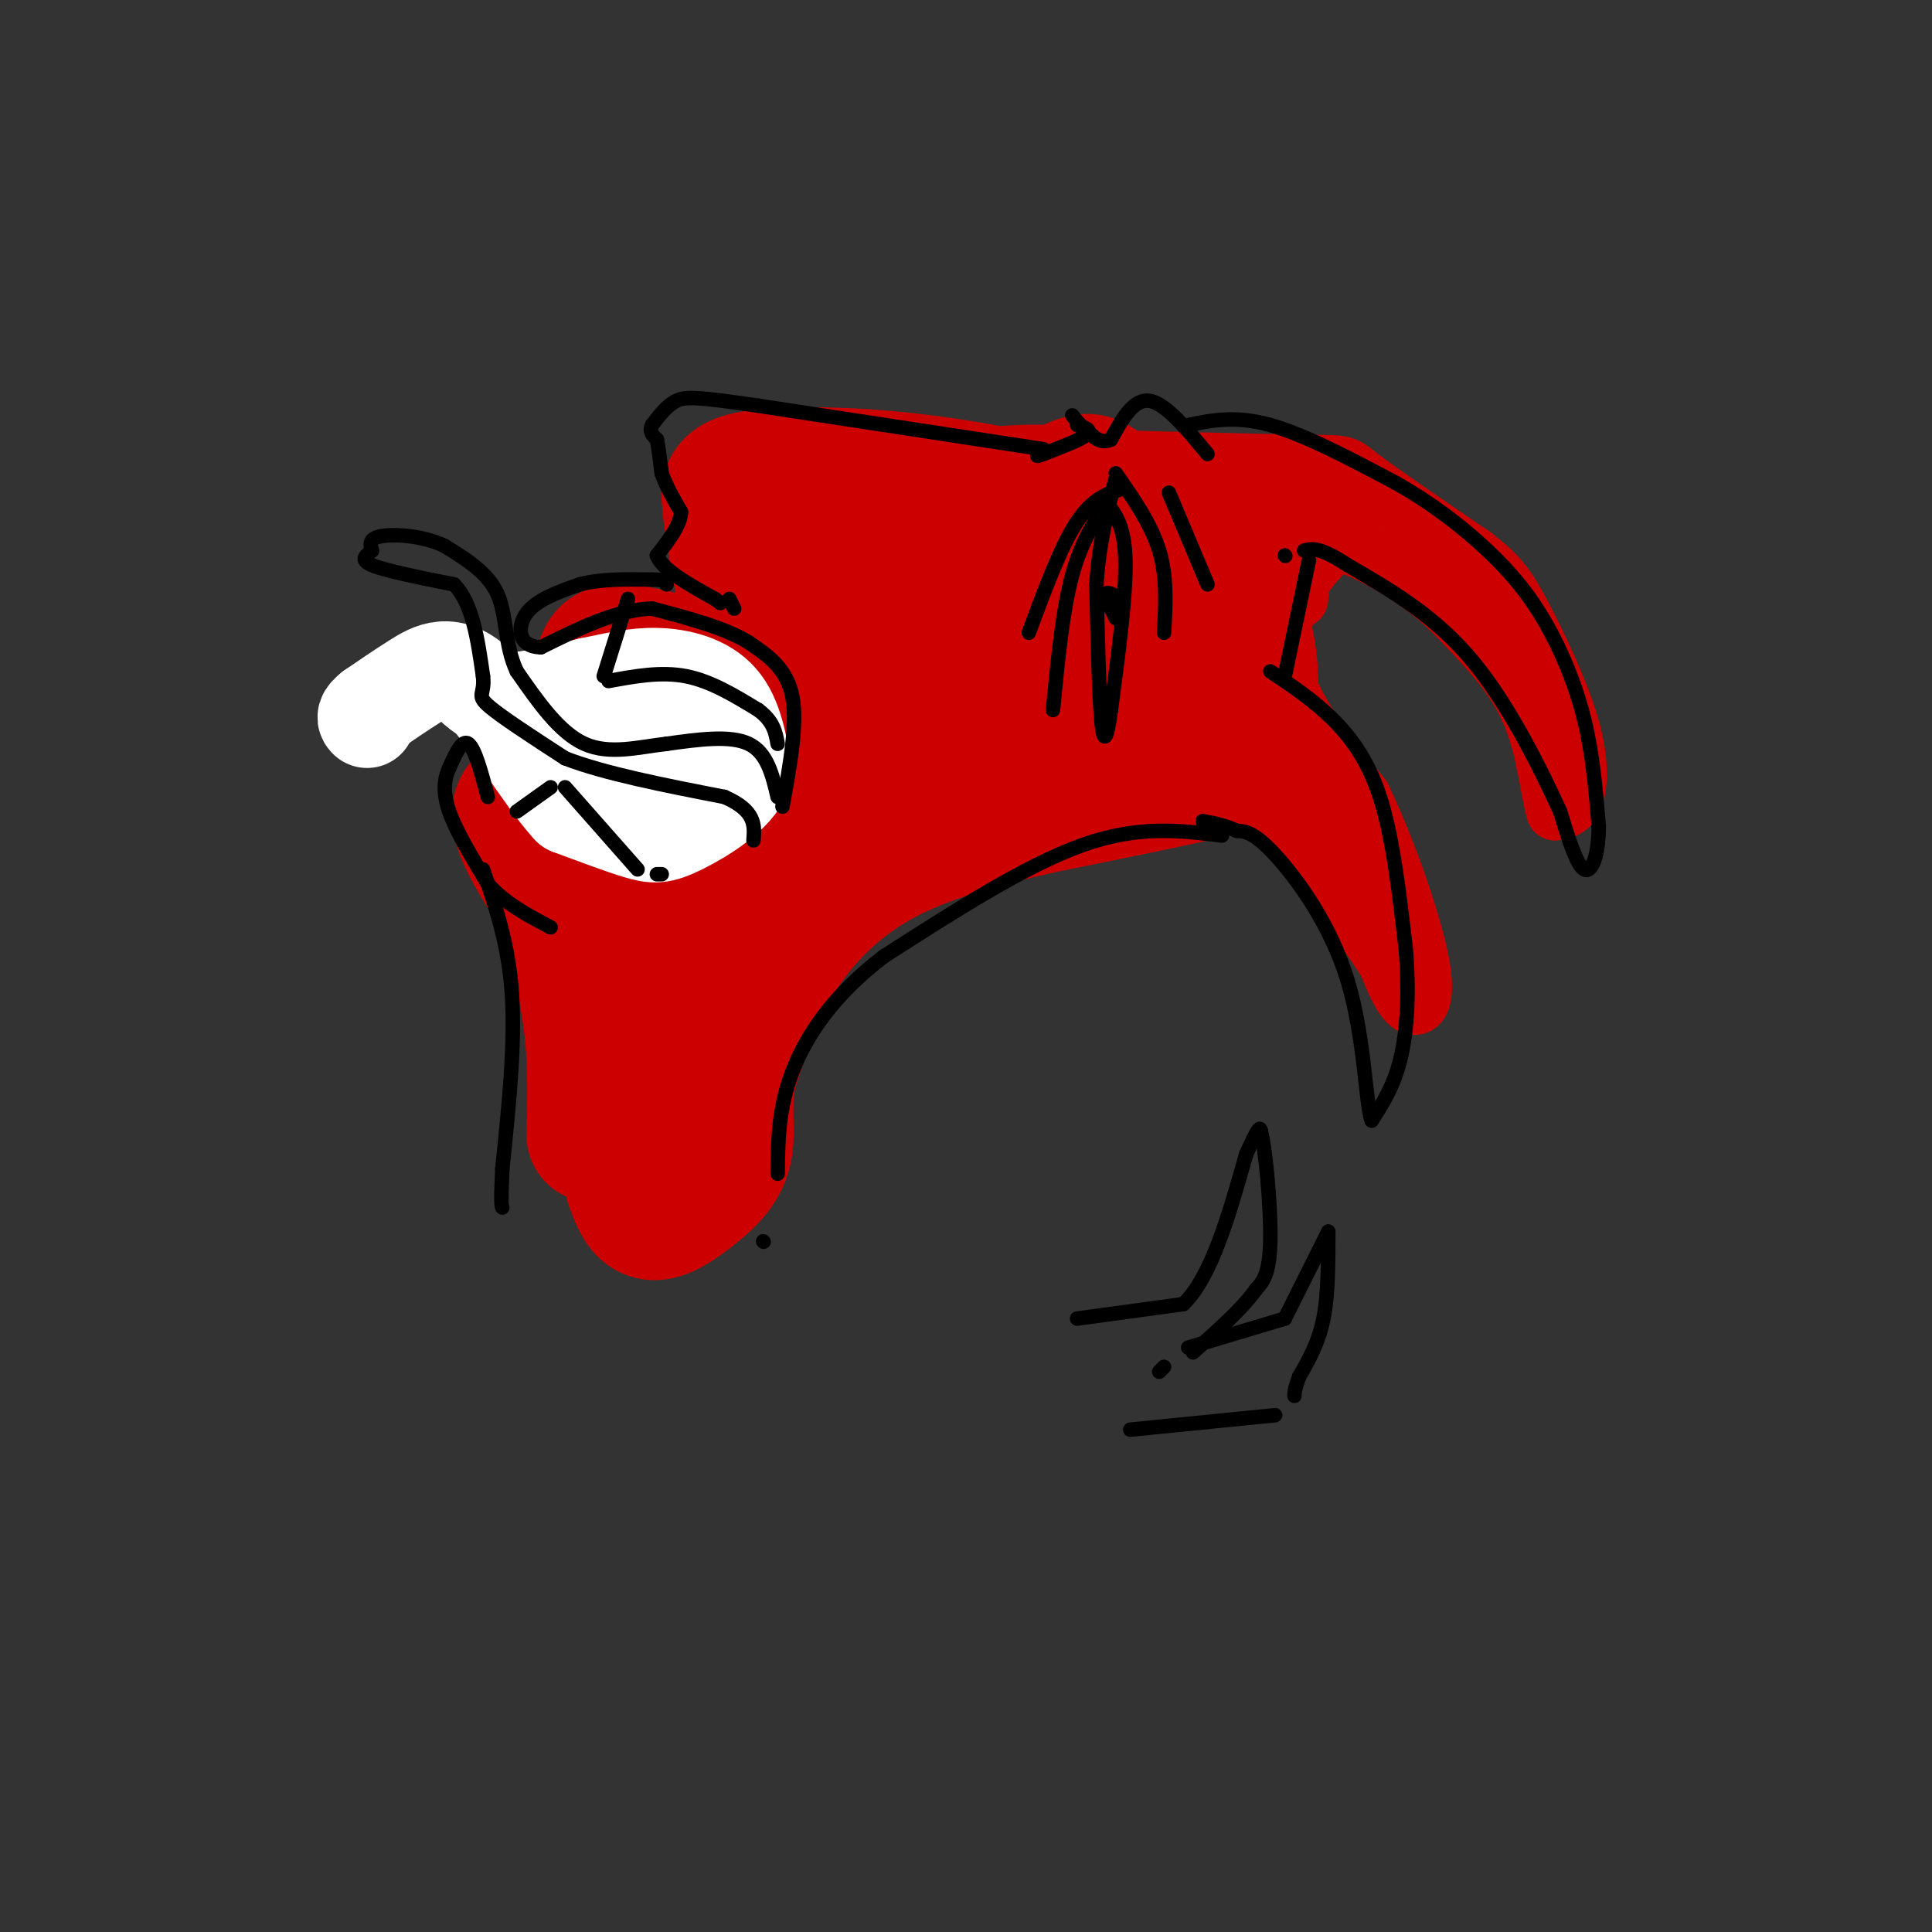 <svg viewBox='0 0 400 400' version='1.1' xmlns='http://www.w3.org/2000/svg' xmlns:xlink='http://www.w3.org/1999/xlink'><rect x="0" y="0" width="400" height="400" fill="#333333" stroke="none"/><g fill='none' stroke='rgb(204,0,0)' stroke-width='28' stroke-linecap='round' stroke-linejoin='round'><path d='M150,231c-1.889,-5.689 -3.778,-11.378 -5,-20c-1.222,-8.622 -1.778,-20.178 0,-30c1.778,-9.822 5.889,-17.911 10,-26'/><path d='M155,155c6.711,-11.289 18.489,-26.511 30,-36c11.511,-9.489 22.756,-13.244 34,-17'/><path d='M219,102c6.667,-3.178 6.333,-2.622 9,-1c2.667,1.622 8.333,4.311 14,7'/><path d='M242,108c5.156,4.511 11.044,12.289 14,19c2.956,6.711 2.978,12.356 3,18'/><path d='M259,145c0.369,4.905 -0.208,8.167 0,10c0.208,1.833 1.202,2.238 -6,4c-7.202,1.762 -22.601,4.881 -38,8'/><path d='M215,167c-12.214,2.821 -23.750,5.875 -33,11c-9.250,5.125 -16.214,12.321 -21,20c-4.786,7.679 -7.393,15.839 -10,24'/><path d='M151,222c-1.464,6.874 -0.124,12.059 -1,16c-0.876,3.941 -3.967,6.638 -7,9c-3.033,2.362 -6.010,4.389 -8,4c-1.990,-0.389 -2.995,-3.195 -4,-6'/><path d='M131,245c-1.381,-6.724 -2.834,-20.534 -3,-32c-0.166,-11.466 0.955,-20.587 3,-30c2.045,-9.413 5.013,-19.118 8,-26c2.987,-6.882 5.994,-10.941 9,-15'/><path d='M148,142c4.071,-6.808 9.748,-16.327 15,-23c5.252,-6.673 10.078,-10.500 19,-13c8.922,-2.500 21.941,-3.673 29,-4c7.059,-0.327 8.160,0.192 11,2c2.840,1.808 7.420,4.904 12,8'/><path d='M234,112c1.851,4.846 0.477,12.960 2,19c1.523,6.040 5.943,10.005 -8,13c-13.943,2.995 -46.250,5.021 -60,7c-13.750,1.979 -8.943,3.912 -8,6c0.943,2.088 -1.977,4.331 -1,6c0.977,1.669 5.851,2.762 12,0c6.149,-2.762 13.575,-9.381 21,-16'/><path d='M192,147c9.148,-6.623 21.516,-15.181 20,-18c-1.516,-2.819 -16.918,0.100 -24,2c-7.082,1.900 -5.846,2.781 -6,4c-0.154,1.219 -1.699,2.777 -1,4c0.699,1.223 3.643,2.112 8,2c4.357,-0.112 10.127,-1.225 15,-3c4.873,-1.775 8.851,-4.211 11,-7c2.149,-2.789 2.471,-5.930 1,-8c-1.471,-2.070 -4.734,-3.070 -8,-3c-3.266,0.070 -6.533,1.211 -10,3c-3.467,1.789 -7.133,4.225 -8,6c-0.867,1.775 1.067,2.887 3,4'/><path d='M193,133c5.756,0.489 18.644,-0.289 22,-1c3.356,-0.711 -2.822,-1.356 -9,-2'/><path d='M218,109c0.506,-1.571 1.012,-3.143 -5,-5c-6.012,-1.857 -18.542,-4.000 -30,-5c-11.458,-1.000 -21.845,-0.857 -27,0c-5.155,0.857 -5.077,2.429 -5,4'/><path d='M151,103c0.333,7.000 3.667,22.500 7,38'/><path d='M162,130c0.000,0.000 -3.000,12.000 -3,12'/><path d='M150,140c-7.917,-2.250 -15.833,-4.500 -20,-5c-4.167,-0.500 -4.583,0.750 -5,2'/><path d='M125,137c0.845,3.571 5.458,11.500 7,16c1.542,4.500 0.012,5.571 -2,7c-2.012,1.429 -4.506,3.214 -7,5'/><path d='M123,165c-4.733,0.467 -13.067,-0.867 -15,2c-1.933,2.867 2.533,9.933 7,17'/><path d='M115,184c2.600,7.044 5.600,16.156 7,25c1.400,8.844 1.200,17.422 1,26'/></g>
<g fill='none' stroke='rgb(255,255,255)' stroke-width='20' stroke-linecap='round' stroke-linejoin='round'><path d='M97,141c1.917,1.917 3.833,3.833 8,4c4.167,0.167 10.583,-1.417 17,-3'/><path d='M122,142c5.083,-1.036 9.292,-2.125 14,-2c4.708,0.125 9.917,1.464 13,5c3.083,3.536 4.042,9.268 5,15'/><path d='M154,160c-1.798,4.690 -8.792,8.917 -13,11c-4.208,2.083 -5.631,2.024 -9,1c-3.369,-1.024 -8.685,-3.012 -14,-5'/><path d='M118,167c-5.798,-6.298 -13.292,-19.542 -19,-25c-5.708,-5.458 -9.631,-3.131 -13,-1c-3.369,2.131 -6.185,4.065 -9,6'/><path d='M77,147c-1.667,1.333 -1.333,1.667 -1,2'/><path d='M120,151c7.728,2.179 15.456,4.357 18,4c2.544,-0.357 -0.095,-3.251 -3,-5c-2.905,-1.749 -6.077,-2.353 -7,0c-0.923,2.353 0.402,7.662 2,10c1.598,2.338 3.469,1.707 5,0c1.531,-1.707 2.723,-4.488 1,-6c-1.723,-1.512 -6.362,-1.756 -11,-2'/><path d='M125,152c-1.833,-0.333 -0.917,-0.167 0,0'/><path d='M118,144c0.000,0.000 -11.000,1.000 -11,1'/></g>
<g fill='none' stroke='rgb(204,0,0)' stroke-width='12' stroke-linecap='round' stroke-linejoin='round'><path d='M228,95c17.444,0.444 34.889,0.889 43,1c8.111,0.111 6.889,-0.111 11,3c4.111,3.111 13.556,9.556 23,16'/><path d='M305,115c5.246,4.029 6.860,6.100 10,12c3.140,5.900 7.807,15.627 10,23c2.193,7.373 1.912,12.392 1,15c-0.912,2.608 -2.456,2.804 -4,3'/><path d='M322,168c-1.111,-3.133 -1.889,-12.467 -5,-20c-3.111,-7.533 -8.556,-13.267 -14,-19'/><path d='M303,129c-5.488,-5.857 -12.208,-11.000 -21,-15c-8.792,-4.000 -19.655,-6.857 -27,-8c-7.345,-1.143 -11.173,-0.571 -15,0'/><path d='M247,103c14.000,0.667 28.000,1.333 32,3c4.000,1.667 -2.000,4.333 -8,7'/><path d='M263,140c0.000,0.000 0.100,0.100 0.1,0.1'/><path d='M270,112c0.000,0.000 -1.000,12.000 -1,12'/><path d='M278,111c-3.111,2.667 -6.222,5.333 -9,10c-2.778,4.667 -5.222,11.333 -3,19c2.222,7.667 9.111,16.333 16,25'/><path d='M282,165c5.250,10.917 10.375,25.708 12,34c1.625,8.292 -0.250,10.083 -2,9c-1.750,-1.083 -3.375,-5.042 -5,-9'/><path d='M287,199c-4.911,-7.400 -14.689,-21.400 -23,-29c-8.311,-7.600 -15.156,-8.800 -22,-10'/><path d='M256,157c6.667,2.917 13.333,5.833 18,11c4.667,5.167 7.333,12.583 10,20'/><path d='M273,171c-3.333,-4.833 -6.667,-9.667 -7,-9c-0.333,0.667 2.333,6.833 5,13'/></g>
<g fill='none' stroke='rgb(0,0,0)' stroke-width='3' stroke-linecap='round' stroke-linejoin='round'><path d='M229,104c1.917,2.417 3.833,4.833 4,12c0.167,7.167 -1.417,19.083 -3,31'/><path d='M230,147c-0.867,6.511 -1.533,7.289 -2,2c-0.467,-5.289 -0.733,-16.644 -1,-28'/><path d='M227,121c0.500,-8.333 2.250,-15.167 4,-22'/><path d='M232,124c-1.417,-0.833 -2.833,-1.667 -3,-1c-0.167,0.667 0.917,2.833 2,5'/><path d='M230,103c-3.000,4.333 -6.000,8.667 -8,16c-2.000,7.333 -3.000,17.667 -4,28'/><path d='M233,101c-3.333,1.000 -6.667,2.000 -10,7c-3.333,5.000 -6.667,14.000 -10,23'/><path d='M231,98c3.667,5.250 7.333,10.500 9,16c1.667,5.500 1.333,11.250 1,17'/><path d='M242,102c0.000,0.000 8.000,19.000 8,19'/><path d='M250,94c-4.333,-5.250 -8.667,-10.500 -12,-11c-3.333,-0.500 -5.667,3.750 -8,8'/><path d='M230,91c-2.167,1.000 -3.583,-0.500 -5,-2'/><path d='M225,89c-1.333,-0.833 -2.167,-1.917 -3,-3'/><path d='M223,88c1.583,0.500 3.167,1.000 2,2c-1.167,1.000 -5.083,2.500 -9,4'/><path d='M216,94c-1.667,0.667 -1.333,0.333 -1,0'/><path d='M216,93c0.000,0.000 -59.000,-9.000 -59,-9'/><path d='M157,84c-12.733,-1.844 -15.067,-1.956 -17,-1c-1.933,0.956 -3.467,2.978 -5,5'/><path d='M135,88c-0.667,1.333 0.167,2.167 1,3'/><path d='M136,91c0.333,1.667 0.667,4.333 1,7'/><path d='M137,98c0.833,2.500 2.417,5.250 4,8'/><path d='M141,106c-0.167,2.833 -2.583,5.917 -5,9'/><path d='M136,115c1.167,3.000 6.583,6.000 12,9'/><path d='M148,124c2.000,1.500 1.000,0.750 0,0'/><path d='M151,124c0.000,0.000 1.000,2.000 1,2'/><path d='M162,167c1.583,-8.667 3.167,-17.333 2,-23c-1.167,-5.667 -5.083,-8.333 -9,-11'/><path d='M155,133c-4.833,-3.000 -12.417,-5.000 -20,-7'/><path d='M135,126c-7.167,0.167 -15.083,4.083 -23,8'/><path d='M112,134c-4.733,-0.044 -5.067,-4.156 -3,-7c2.067,-2.844 6.533,-4.422 11,-6'/><path d='M120,121c4.333,-1.167 9.667,-1.083 15,-1'/><path d='M135,120c3.000,0.000 3.000,0.500 3,1'/><path d='M101,165c-1.333,-5.000 -2.667,-10.000 -4,-11c-1.333,-1.000 -2.667,2.000 -4,5'/><path d='M93,159c-0.978,2.111 -1.422,4.889 0,9c1.422,4.111 4.711,9.556 8,15'/><path d='M101,183c3.500,4.000 8.250,6.500 13,9'/><path d='M100,180c2.667,7.833 5.333,15.667 6,26c0.667,10.333 -0.667,23.167 -2,36'/><path d='M104,242c-0.333,7.333 -0.167,7.667 0,8'/><path d='M161,165c-1.083,-4.583 -2.167,-9.167 -6,-11c-3.833,-1.833 -10.417,-0.917 -17,0'/><path d='M138,154c-5.800,0.667 -11.800,2.333 -17,0c-5.200,-2.333 -9.600,-8.667 -14,-15'/><path d='M107,139c-2.578,-5.444 -2.022,-11.556 -4,-16c-1.978,-4.444 -6.489,-7.222 -11,-10'/><path d='M92,113c-4.511,-2.133 -10.289,-2.467 -13,-2c-2.711,0.467 -2.356,1.733 -2,3'/><path d='M77,114c-1.067,0.956 -2.733,1.844 0,3c2.733,1.156 9.867,2.578 17,4'/><path d='M94,121c3.833,3.833 4.917,11.417 6,19'/><path d='M100,140c0.444,3.800 -1.444,3.800 1,6c2.444,2.200 9.222,6.600 16,11'/><path d='M117,157c8.167,3.167 20.583,5.583 33,8'/><path d='M150,165c6.500,2.833 6.250,5.917 6,9'/><path d='M130,124c0.000,0.000 -5.000,16.000 -5,16'/><path d='M126,141c5.417,-1.000 10.833,-2.000 16,-1c5.167,1.000 10.083,4.000 15,7'/><path d='M157,147c3.167,2.333 3.583,4.667 4,7'/><path d='M107,168c0.000,0.000 7.000,-5.000 7,-5'/><path d='M117,163c0.000,0.000 15.000,17.000 15,17'/><path d='M136,181c0.000,0.000 1.000,0.000 1,0'/><path d='M263,139c4.489,3.000 8.978,6.000 13,10c4.022,4.000 7.578,9.000 10,17c2.422,8.000 3.711,19.000 5,30'/><path d='M291,196c0.822,9.200 0.378,17.200 -1,23c-1.378,5.800 -3.689,9.400 -6,13'/><path d='M284,232c-1.262,-3.060 -1.417,-17.208 -5,-29c-3.583,-11.792 -10.595,-21.226 -15,-26c-4.405,-4.774 -6.202,-4.887 -8,-5'/><path d='M256,172c-2.500,-1.167 -4.750,-1.583 -7,-2'/><path d='M253,173c-8.667,-1.083 -17.333,-2.167 -29,2c-11.667,4.167 -26.333,13.583 -41,23'/><path d='M183,198c-10.467,7.978 -16.133,16.422 -19,24c-2.867,7.578 -2.933,14.289 -3,21'/><path d='M158,257c0.000,0.000 0.100,0.100 0.1,0.1'/><path d='M246,88c4.917,-1.000 9.833,-2.000 17,0c7.167,2.000 16.583,7.000 26,12'/><path d='M289,100c7.716,4.367 14.006,9.284 19,14c4.994,4.716 8.691,9.231 12,15c3.309,5.769 6.231,12.791 8,20c1.769,7.209 2.384,14.604 3,22'/><path d='M331,171c0.022,5.956 -1.422,9.844 -3,9c-1.578,-0.844 -3.289,-6.422 -5,-12'/><path d='M323,168c-3.622,-7.867 -10.178,-21.533 -18,-31c-7.822,-9.467 -16.911,-14.733 -26,-20'/><path d='M279,117c-5.833,-3.833 -7.417,-3.417 -9,-3'/><path d='M266,115c0.000,0.000 0.100,0.100 0.1,0.1'/><path d='M271,116c0.000,0.000 -5.000,24.000 -5,24'/><path d='M223,273c0.000,0.000 22.000,-3.000 22,-3'/><path d='M245,270c5.833,-5.667 9.417,-18.333 13,-31'/><path d='M258,239c2.667,-6.000 2.833,-5.500 3,-5'/><path d='M261,234c1.044,3.889 2.156,16.111 2,23c-0.156,6.889 -1.578,8.444 -3,10'/><path d='M260,267c-2.667,3.833 -7.833,8.417 -13,13'/><path d='M241,283c0.000,0.000 -1.000,1.000 -1,1'/><path d='M246,279c0.000,0.000 20.000,-6.000 20,-6'/><path d='M266,273c0.000,0.000 9.000,-18.000 9,-18'/><path d='M275,255c0.000,6.500 0.000,13.000 -1,18c-1.000,5.000 -3.000,8.500 -5,12'/><path d='M269,285c-1.000,2.667 -1.000,3.333 -1,4'/><path d='M264,293c0.000,0.000 -30.000,3.000 -30,3'/></g>
</svg>